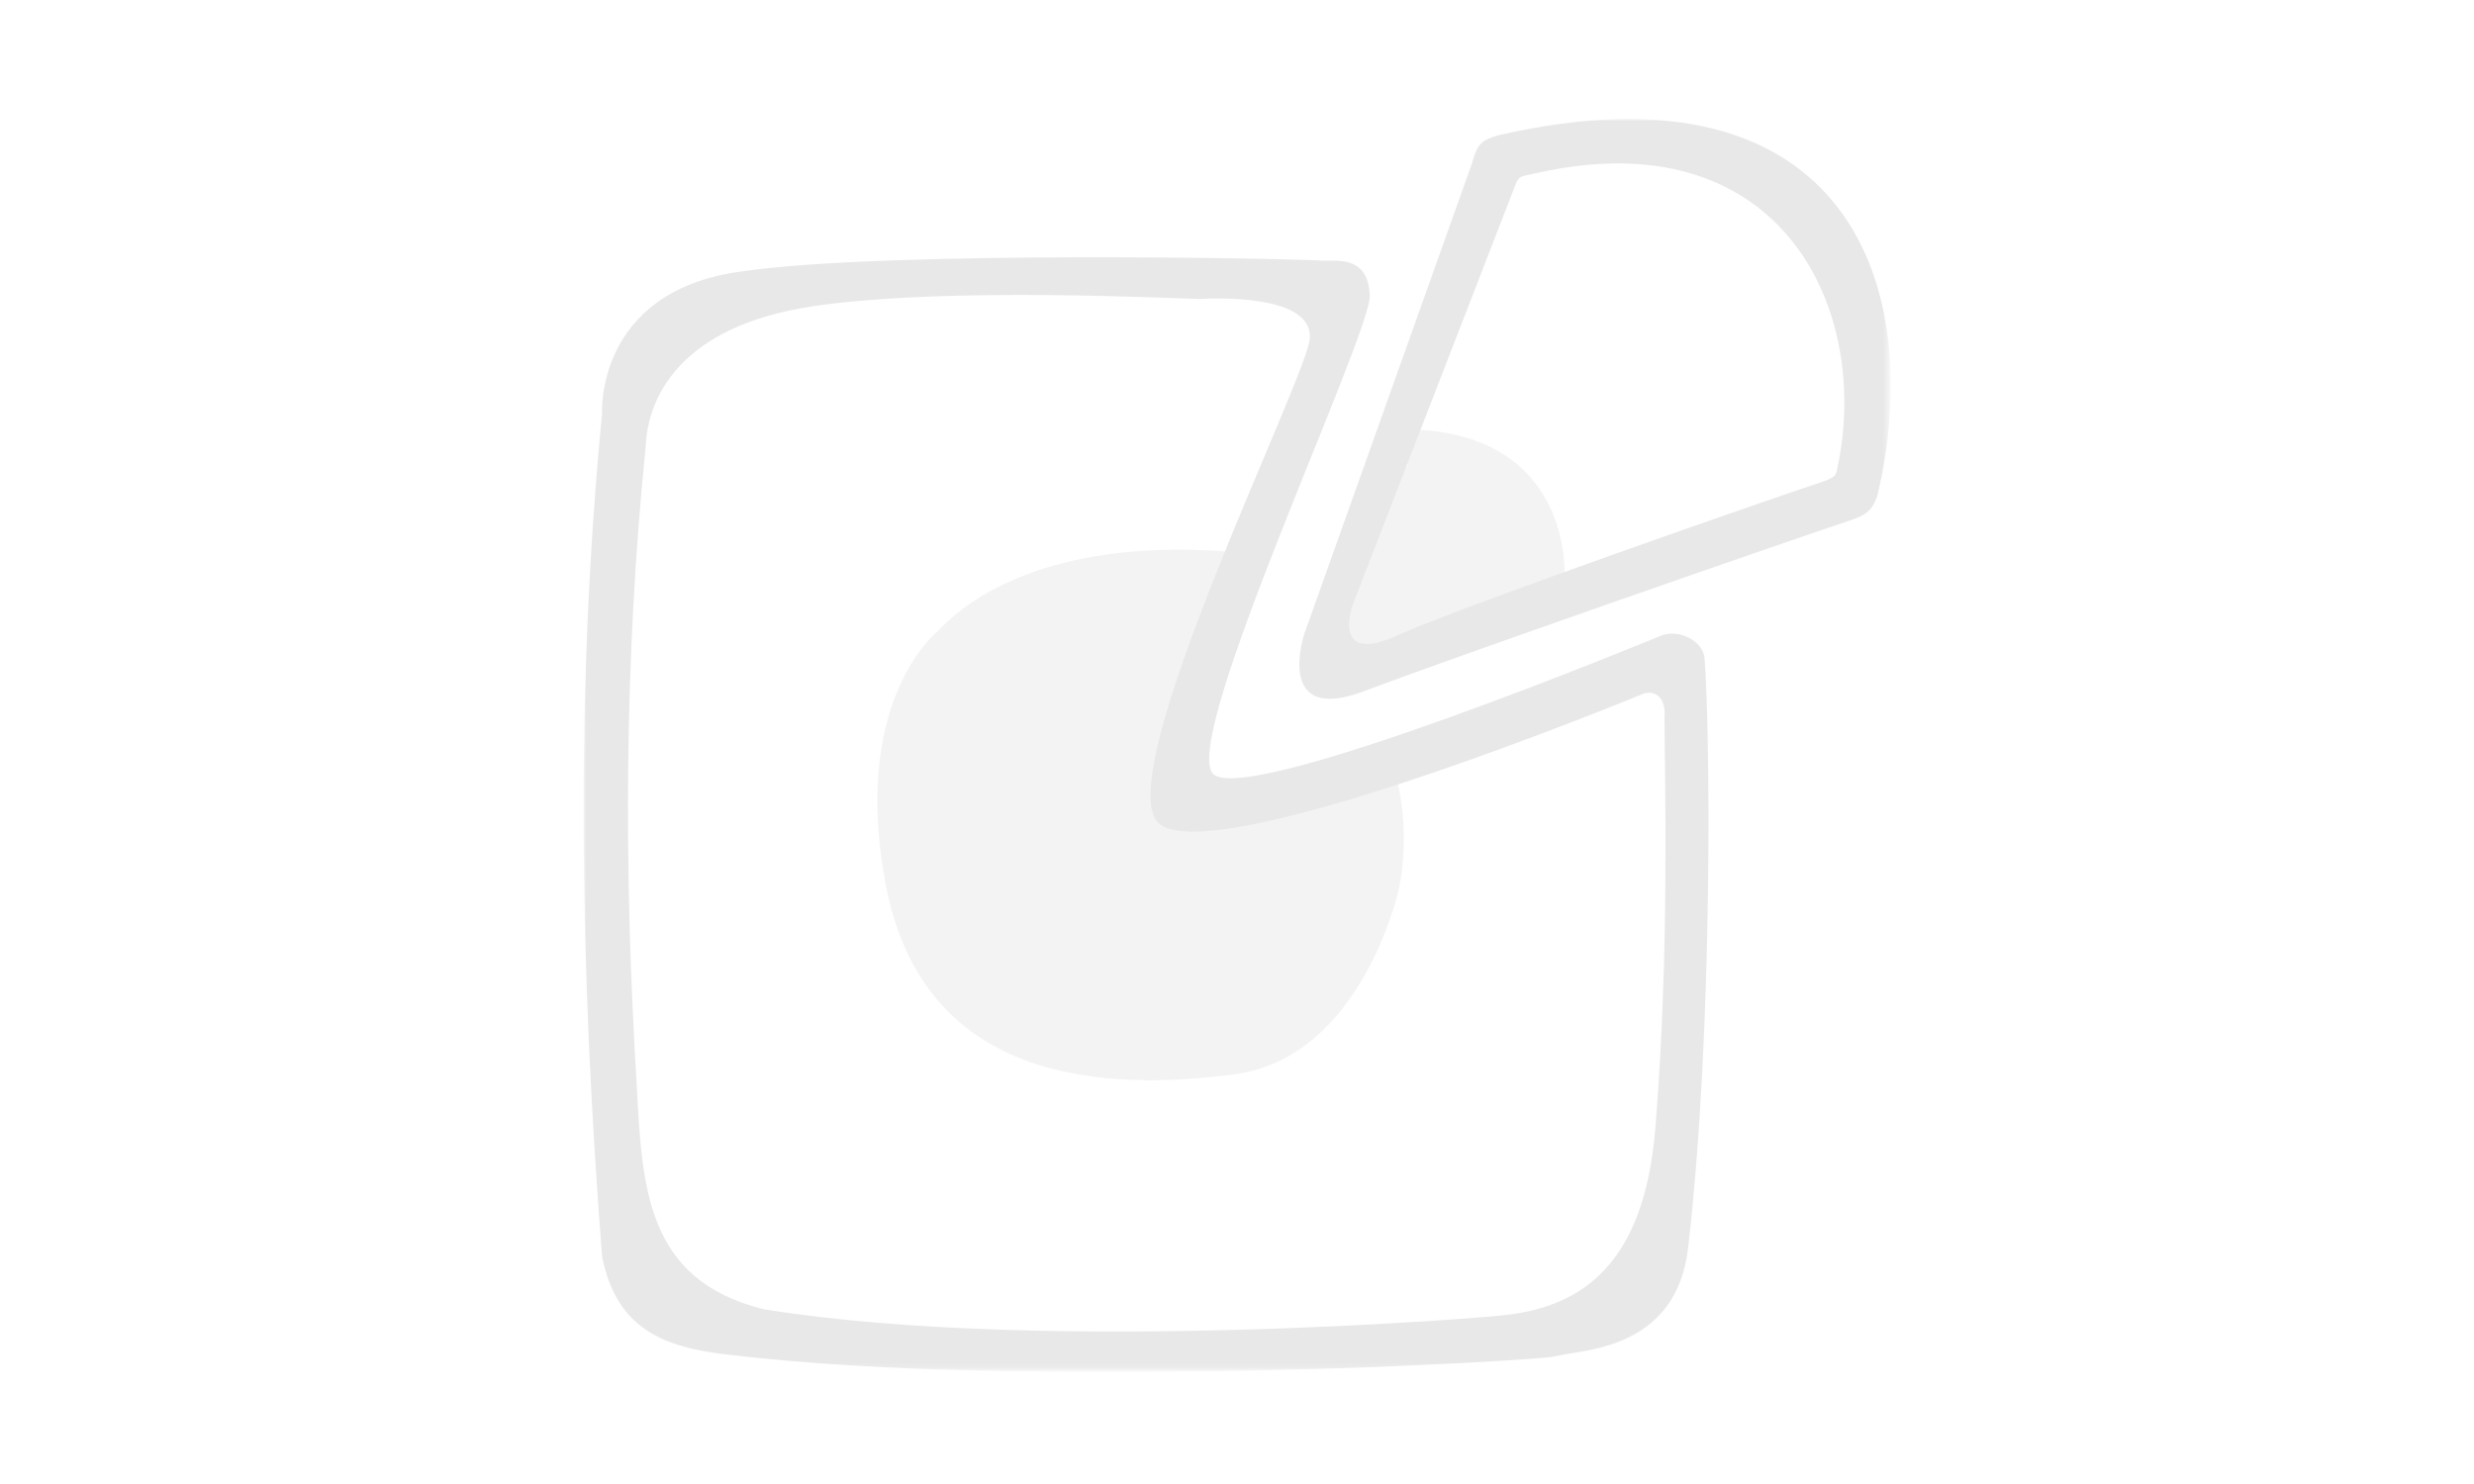 <svg width="500" height="300" viewBox="0 0 500 300" fill="none" xmlns="http://www.w3.org/2000/svg">
<rect width="500" height="300" fill="white"/>
<mask id="mask0_1010_2" style="mask-type:luminance" maskUnits="userSpaceOnUse" x="118" y="24" width="264" height="253">
<path d="M381.625 24H118V276.826H381.625V24Z" fill="white"/>
</mask>
<g mask="url(#mask0_1010_2)">
<path fill-rule="evenodd" clip-rule="evenodd" d="M189.33 127.78C190.433 127.044 204.772 107.907 249.261 111.587C249.997 111.587 251.835 111.219 251.835 111.955L233.819 165.686L280.514 151.701C286.029 166.054 282.72 179.67 282.72 179.67C282.72 179.67 275.366 213.895 249.261 217.208C223.524 220.52 187.859 219.048 179.402 180.774C171.314 142.133 189.33 127.78 189.33 127.78Z" fill="#F3F3F3"/>
<path fill-rule="evenodd" clip-rule="evenodd" d="M121.677 83.618C121.677 83.618 120.206 58.961 149.62 54.913C179.034 50.497 264.703 52.337 267.277 52.705C270.954 52.705 276.469 51.969 276.837 59.697C277.204 67.426 238.231 149.861 245.216 156.485C252.202 163.11 335.665 128.516 335.665 128.516C339.342 127.044 344.122 129.62 344.489 132.932C345.593 146.549 346.328 207.639 341.18 252.169C338.974 272.042 321.326 272.778 315.811 273.882L313.972 274.25C311.398 274.986 209.184 281.242 147.414 273.882C134.178 272.41 124.618 268.73 121.677 254.009C117.265 196.967 116.162 140.293 121.677 83.618ZM130.501 90.243C130.869 80.674 137.119 65.954 164.327 61.906C191.536 57.857 238.231 60.434 242.643 60.434C249.629 60.066 265.439 60.434 264.703 68.53C263.968 76.626 224.994 155.013 233.818 166.054C243.01 177.094 331.988 140.293 331.988 140.293C333.827 139.557 336.768 140.293 336.401 145.077C336.401 155.749 337.504 191.815 334.562 227.88C332.356 255.849 319.487 263.946 304.78 265.786C303.31 266.154 211.39 273.882 154.4 264.682C130.501 258.793 129.766 240.025 128.663 219.048C126.089 176.358 126.089 133.668 130.501 90.243Z" fill="#E8E8E8"/>
<path fill-rule="evenodd" clip-rule="evenodd" d="M284.558 93.923C284.558 93.923 258.821 125.94 267.277 132.932C275.734 139.557 316.179 116.004 316.179 116.004C316.179 116.004 317.649 89.138 287.5 86.93C271.689 90.243 284.558 93.923 284.558 93.923Z" fill="#F3F3F3"/>
<path fill-rule="evenodd" clip-rule="evenodd" d="M297.427 33.2L263.601 128.148C263.601 128.148 257.35 146.917 276.102 139.556C292.647 133.3 358.094 110.483 373.536 105.331C376.845 104.227 378.316 103.491 379.419 100.179C389.346 58.593 373.904 11.119 302.942 27.312C298.898 28.416 298.53 29.52 297.427 33.2ZM305.884 38.352L273.528 121.892C273.528 121.892 268.38 135.14 283.088 128.148C297.427 121.892 355.52 101.651 368.756 97.235C371.698 96.131 370.963 95.763 371.698 92.819C377.581 60.801 358.829 24 310.296 35.04C306.987 35.776 306.987 35.408 305.884 38.352Z" fill="#E8E8E8"/>
</g>
</svg>
